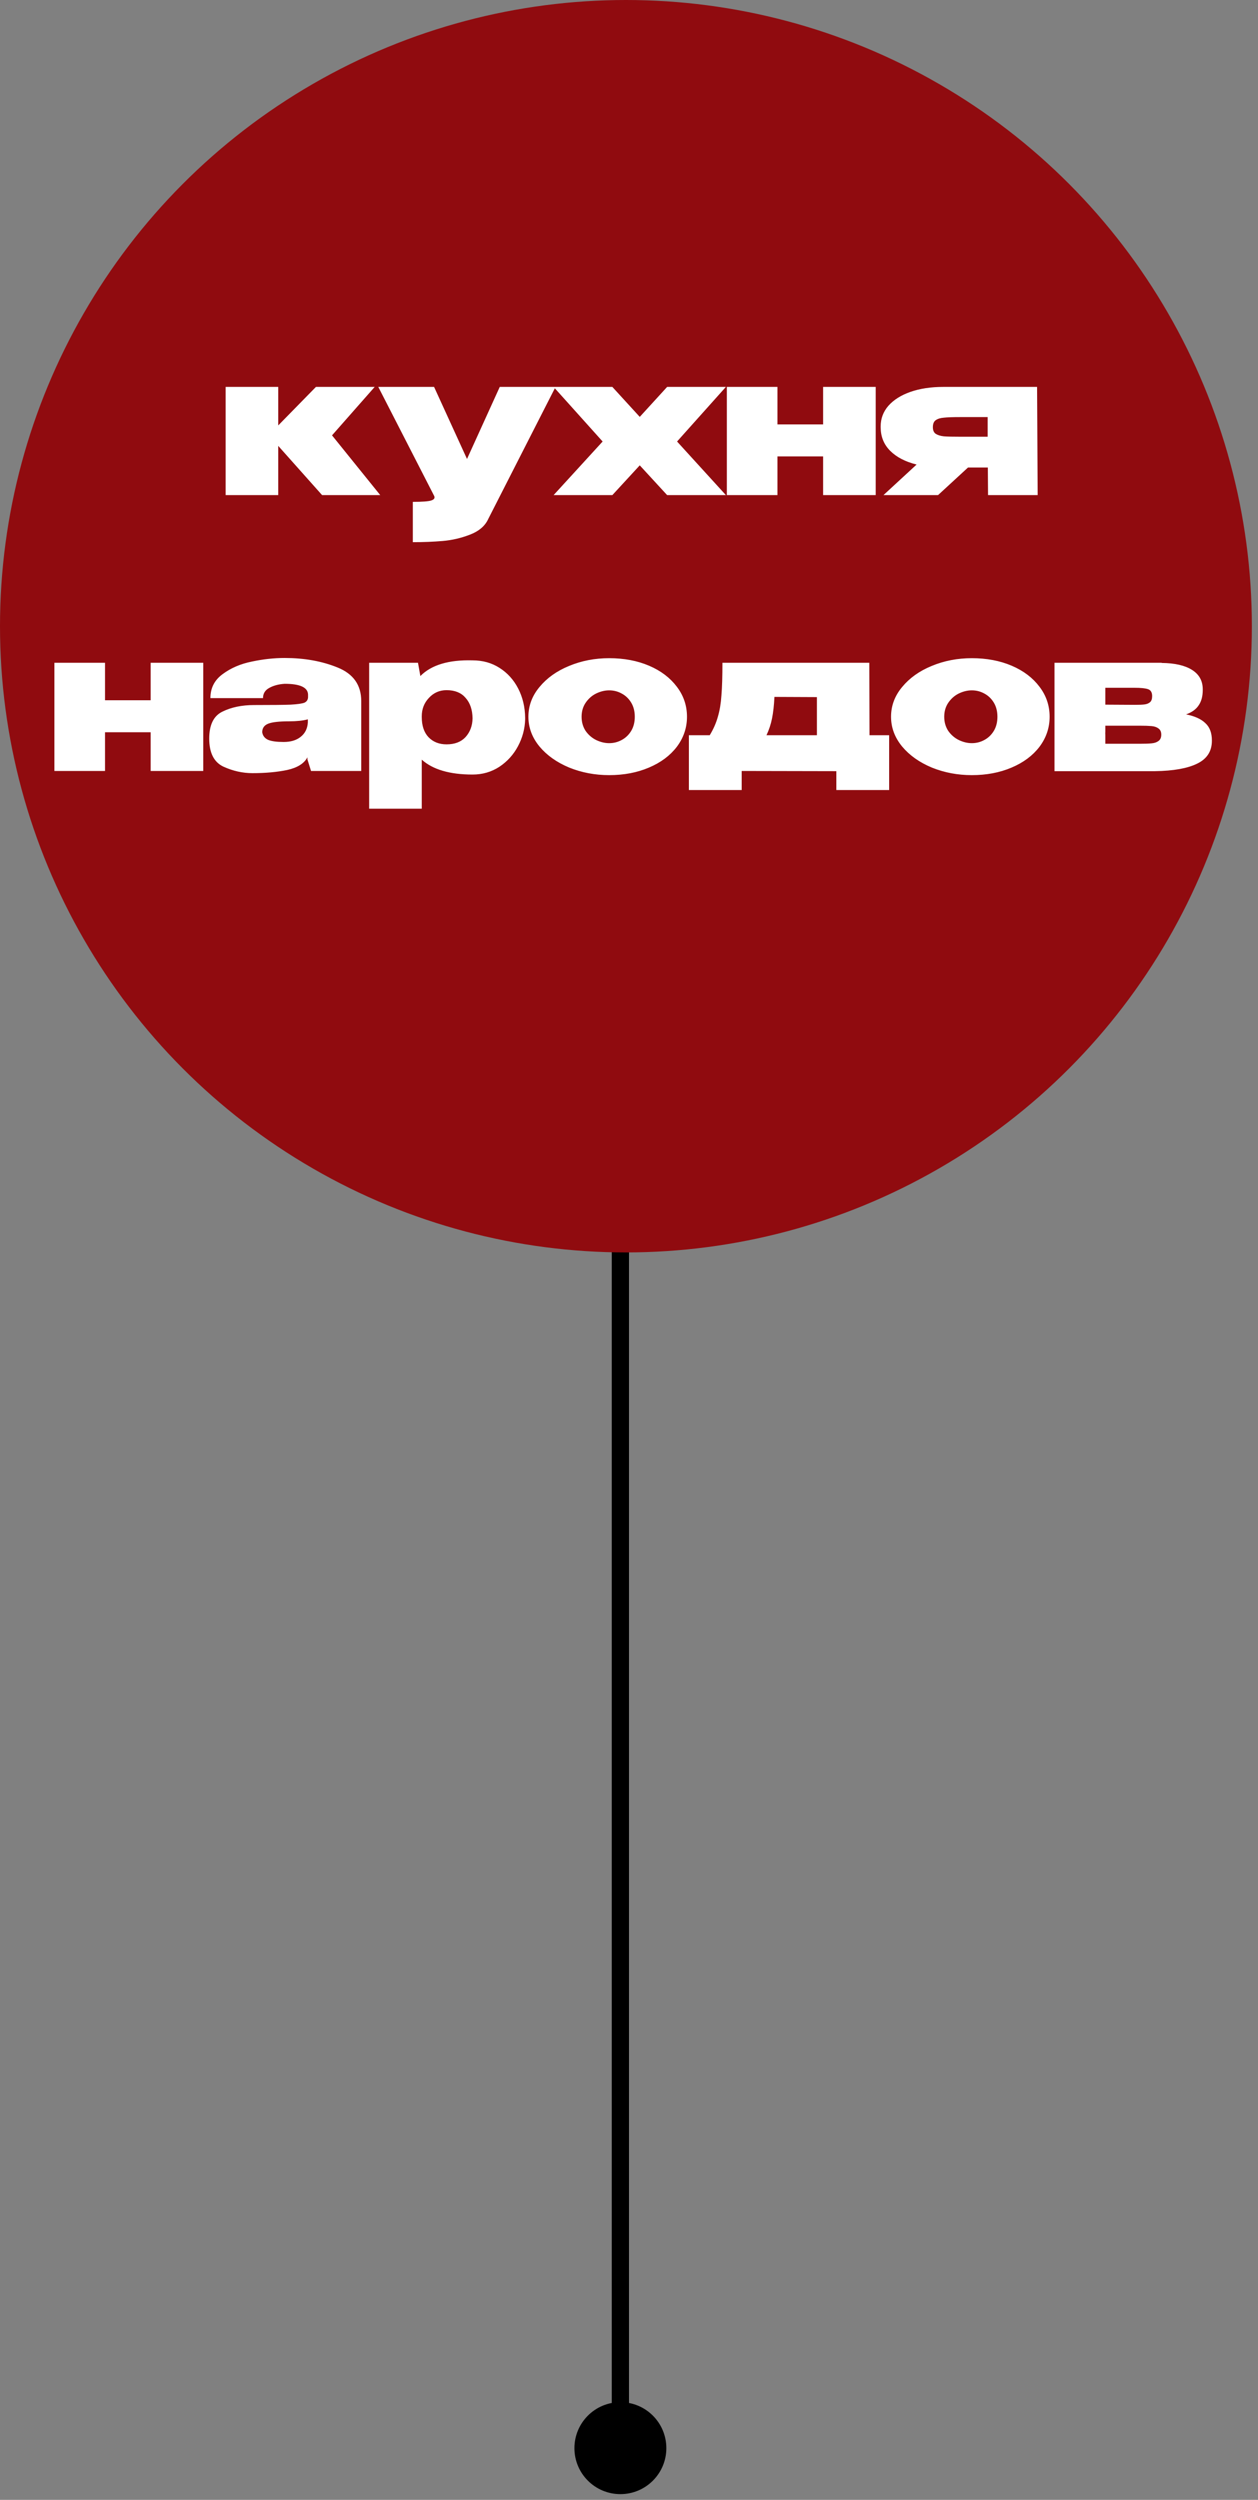 <?xml version="1.0" encoding="UTF-8"?> <svg xmlns="http://www.w3.org/2000/svg" width="73" height="145" viewBox="0 0 73 145" fill="none"><rect x="0" y="0" width="73" height="145" fill="#808080" stroke="none"/><path d="M36 139.333C34.527 139.333 33.333 140.527 33.333 142C33.333 143.473 34.527 144.667 36 144.667C37.473 144.667 38.667 143.473 38.667 142C38.667 140.527 37.473 139.333 36 139.333ZM36 66L35.5 66L35.5 142L36 142L36.5 142L36.5 66L36 66Z" fill="black"></path><circle cx="36.322" cy="36.322" r="36.322" fill="#900B0F"></circle><path d="M19.267 25.252L22.065 28.718H18.691L16.146 25.862V28.718H13.094V22.442H16.146V24.676L18.334 22.442H21.743L19.267 25.252ZM32.237 22.442L28.333 30.1C28.148 30.507 27.795 30.811 27.273 31.01C26.759 31.21 26.229 31.333 25.684 31.379C25.146 31.425 24.57 31.448 23.956 31.448V29.11C24.509 29.11 24.866 29.083 25.027 29.029C25.189 28.976 25.246 28.891 25.2 28.776L21.952 22.442H25.189L27.1 26.622L29 22.442H32.237ZM38.713 22.442H42.122L39.289 25.609L42.122 28.718H38.713L37.124 26.991L35.534 28.718H32.125L34.97 25.609L32.125 22.442H35.534L37.124 24.181L38.713 22.442ZM47.764 24.618V22.442H50.816V28.718H47.764V26.473H45.115V28.718H42.178V22.442H45.115V24.618H47.764ZM57.335 28.718L57.323 27.117H56.172L54.433 28.718H51.266L53.189 26.945C52.536 26.783 52.026 26.518 51.657 26.15C51.289 25.782 51.104 25.325 51.104 24.779V24.733C51.104 24.28 51.254 23.881 51.553 23.536C51.861 23.19 52.287 22.921 52.832 22.73C53.385 22.538 54.018 22.442 54.732 22.442H60.18L60.214 28.718H57.335ZM55.723 24.192C55.285 24.192 54.966 24.204 54.767 24.227C54.567 24.242 54.41 24.292 54.294 24.376C54.187 24.453 54.133 24.587 54.133 24.779C54.133 24.956 54.187 25.083 54.294 25.16C54.41 25.236 54.567 25.286 54.767 25.309C54.966 25.325 55.285 25.332 55.723 25.332H55.734H57.312V24.192H55.723ZM8.743 40.618V38.442H11.795V44.718H8.743V42.472H6.094V44.718H3.157V38.442H6.094V40.618H8.743ZM16.517 38.165C17.661 38.165 18.686 38.349 19.592 38.718C20.506 39.087 20.962 39.735 20.962 40.664V44.718H18.049L17.841 44.05V43.924C17.649 44.285 17.258 44.53 16.667 44.661C16.083 44.783 15.411 44.845 14.651 44.845C14.075 44.845 13.511 44.718 12.958 44.465C12.413 44.204 12.141 43.663 12.141 42.841C12.141 42.042 12.398 41.52 12.912 41.275C13.427 41.021 14.037 40.895 14.743 40.895C15.757 40.895 16.463 40.887 16.863 40.872C17.27 40.849 17.538 40.81 17.669 40.757C17.799 40.695 17.868 40.591 17.876 40.446V40.284C17.861 39.87 17.408 39.662 16.517 39.662C16.164 39.685 15.864 39.766 15.619 39.904C15.381 40.035 15.262 40.23 15.262 40.492H12.21C12.21 39.908 12.448 39.444 12.924 39.098C13.4 38.745 13.964 38.503 14.617 38.373C15.269 38.234 15.903 38.165 16.517 38.165ZM16.459 43.037C16.874 43.037 17.204 42.937 17.45 42.737C17.703 42.538 17.841 42.261 17.864 41.908V41.724C17.58 41.801 17.216 41.839 16.77 41.839C16.195 41.839 15.791 41.885 15.561 41.977C15.331 42.069 15.216 42.234 15.216 42.472C15.246 42.672 15.358 42.818 15.55 42.91C15.749 42.995 16.052 43.037 16.459 43.037ZM30.474 41.724C30.459 42.269 30.321 42.787 30.06 43.279C29.799 43.77 29.438 44.169 28.977 44.476C28.516 44.776 27.998 44.926 27.422 44.926C26.102 44.926 25.119 44.638 24.474 44.062V46.907H21.422V38.442H24.255L24.393 39.213C25.031 38.568 26.04 38.265 27.422 38.303C28.014 38.303 28.536 38.449 28.989 38.741C29.449 39.033 29.81 39.432 30.071 39.939C30.332 40.446 30.467 41.014 30.474 41.643V41.678V41.724ZM24.474 41.586C24.474 42.092 24.605 42.484 24.866 42.76C25.134 43.037 25.484 43.175 25.914 43.175C26.39 43.175 26.758 43.033 27.019 42.749C27.28 42.457 27.415 42.096 27.422 41.666C27.415 41.167 27.28 40.772 27.019 40.48C26.766 40.181 26.397 40.031 25.914 40.031C25.507 40.031 25.165 40.181 24.889 40.48C24.612 40.772 24.474 41.129 24.474 41.551V41.586ZM35.35 38.177C36.21 38.177 36.982 38.323 37.665 38.614C38.349 38.906 38.886 39.313 39.278 39.835C39.669 40.349 39.865 40.929 39.865 41.574C39.865 42.211 39.669 42.791 39.278 43.313C38.886 43.828 38.345 44.231 37.654 44.523C36.97 44.814 36.203 44.96 35.35 44.96C34.529 44.96 33.757 44.814 33.035 44.523C32.314 44.223 31.738 43.816 31.308 43.302C30.878 42.78 30.663 42.204 30.663 41.574C30.663 40.937 30.878 40.361 31.308 39.847C31.738 39.325 32.31 38.918 33.024 38.626C33.746 38.326 34.521 38.177 35.35 38.177ZM35.35 43.106C35.611 43.106 35.853 43.044 36.076 42.922C36.306 42.799 36.49 42.622 36.629 42.392C36.767 42.161 36.836 41.889 36.836 41.574C36.836 41.259 36.767 40.987 36.629 40.757C36.49 40.526 36.306 40.349 36.076 40.227C35.853 40.104 35.611 40.042 35.35 40.042C35.097 40.042 34.844 40.104 34.59 40.227C34.344 40.349 34.141 40.53 33.98 40.768C33.826 40.998 33.749 41.267 33.749 41.574C33.749 41.881 33.826 42.154 33.98 42.392C34.141 42.622 34.344 42.799 34.59 42.922C34.844 43.044 35.097 43.106 35.35 43.106ZM50.456 42.645H51.596V45.824H48.532V44.73L43.039 44.718V45.824H39.975V42.645H41.185C41.4 42.292 41.557 41.935 41.657 41.574C41.764 41.213 41.834 40.799 41.864 40.33C41.903 39.862 41.922 39.232 41.922 38.442H50.444L50.456 42.645ZM44.939 40.422C44.916 40.906 44.87 41.321 44.801 41.666C44.732 42.012 44.624 42.338 44.478 42.645H47.404V40.434L44.939 40.422ZM56.393 38.177C57.253 38.177 58.025 38.323 58.708 38.614C59.392 38.906 59.929 39.313 60.321 39.835C60.712 40.349 60.908 40.929 60.908 41.574C60.908 42.211 60.712 42.791 60.321 43.313C59.929 43.828 59.388 44.231 58.697 44.523C58.013 44.814 57.246 44.96 56.393 44.96C55.572 44.96 54.8 44.814 54.078 44.523C53.357 44.223 52.781 43.816 52.351 43.302C51.921 42.78 51.706 42.204 51.706 41.574C51.706 40.937 51.921 40.361 52.351 39.847C52.781 39.325 53.353 38.918 54.067 38.626C54.789 38.326 55.564 38.177 56.393 38.177ZM56.393 43.106C56.654 43.106 56.896 43.044 57.119 42.922C57.349 42.799 57.533 42.622 57.672 42.392C57.81 42.161 57.879 41.889 57.879 41.574C57.879 41.259 57.81 40.987 57.672 40.757C57.533 40.526 57.349 40.349 57.119 40.227C56.896 40.104 56.654 40.042 56.393 40.042C56.14 40.042 55.887 40.104 55.633 40.227C55.388 40.349 55.184 40.53 55.023 40.768C54.869 40.998 54.792 41.267 54.792 41.574C54.792 41.881 54.869 42.154 55.023 42.392C55.184 42.622 55.388 42.799 55.633 42.922C55.887 43.044 56.14 43.106 56.393 43.106ZM64.14 42.449C64.132 42.495 64.128 42.557 64.128 42.634L64.14 42.449ZM68.827 41.436C69.326 41.536 69.698 41.705 69.944 41.943C70.197 42.173 70.324 42.507 70.324 42.945V42.968C70.324 43.574 70.04 44.016 69.472 44.292C68.911 44.569 68.094 44.714 67.019 44.73H66.996H66.604H61.191V38.442H67.41V38.453C68.171 38.461 68.758 38.595 69.172 38.856C69.587 39.117 69.794 39.493 69.794 39.985V40.019C69.794 40.388 69.714 40.687 69.552 40.918C69.399 41.148 69.157 41.321 68.827 41.436ZM65.844 40.883C66.097 40.883 66.285 40.876 66.408 40.86C66.539 40.845 66.646 40.803 66.731 40.733C66.815 40.664 66.858 40.545 66.858 40.376C66.858 40.161 66.777 40.027 66.616 39.973C66.462 39.92 66.201 39.893 65.832 39.893H64.14V40.872L65.844 40.883ZM66.121 43.141C66.428 43.141 66.662 43.133 66.823 43.117C66.992 43.102 67.126 43.056 67.226 42.979C67.334 42.902 67.387 42.78 67.387 42.611C67.387 42.449 67.334 42.33 67.226 42.254C67.126 42.177 66.992 42.131 66.823 42.115C66.662 42.1 66.428 42.092 66.121 42.092H66.109H64.14V43.141H66.121Z" fill="white"></path></svg> 